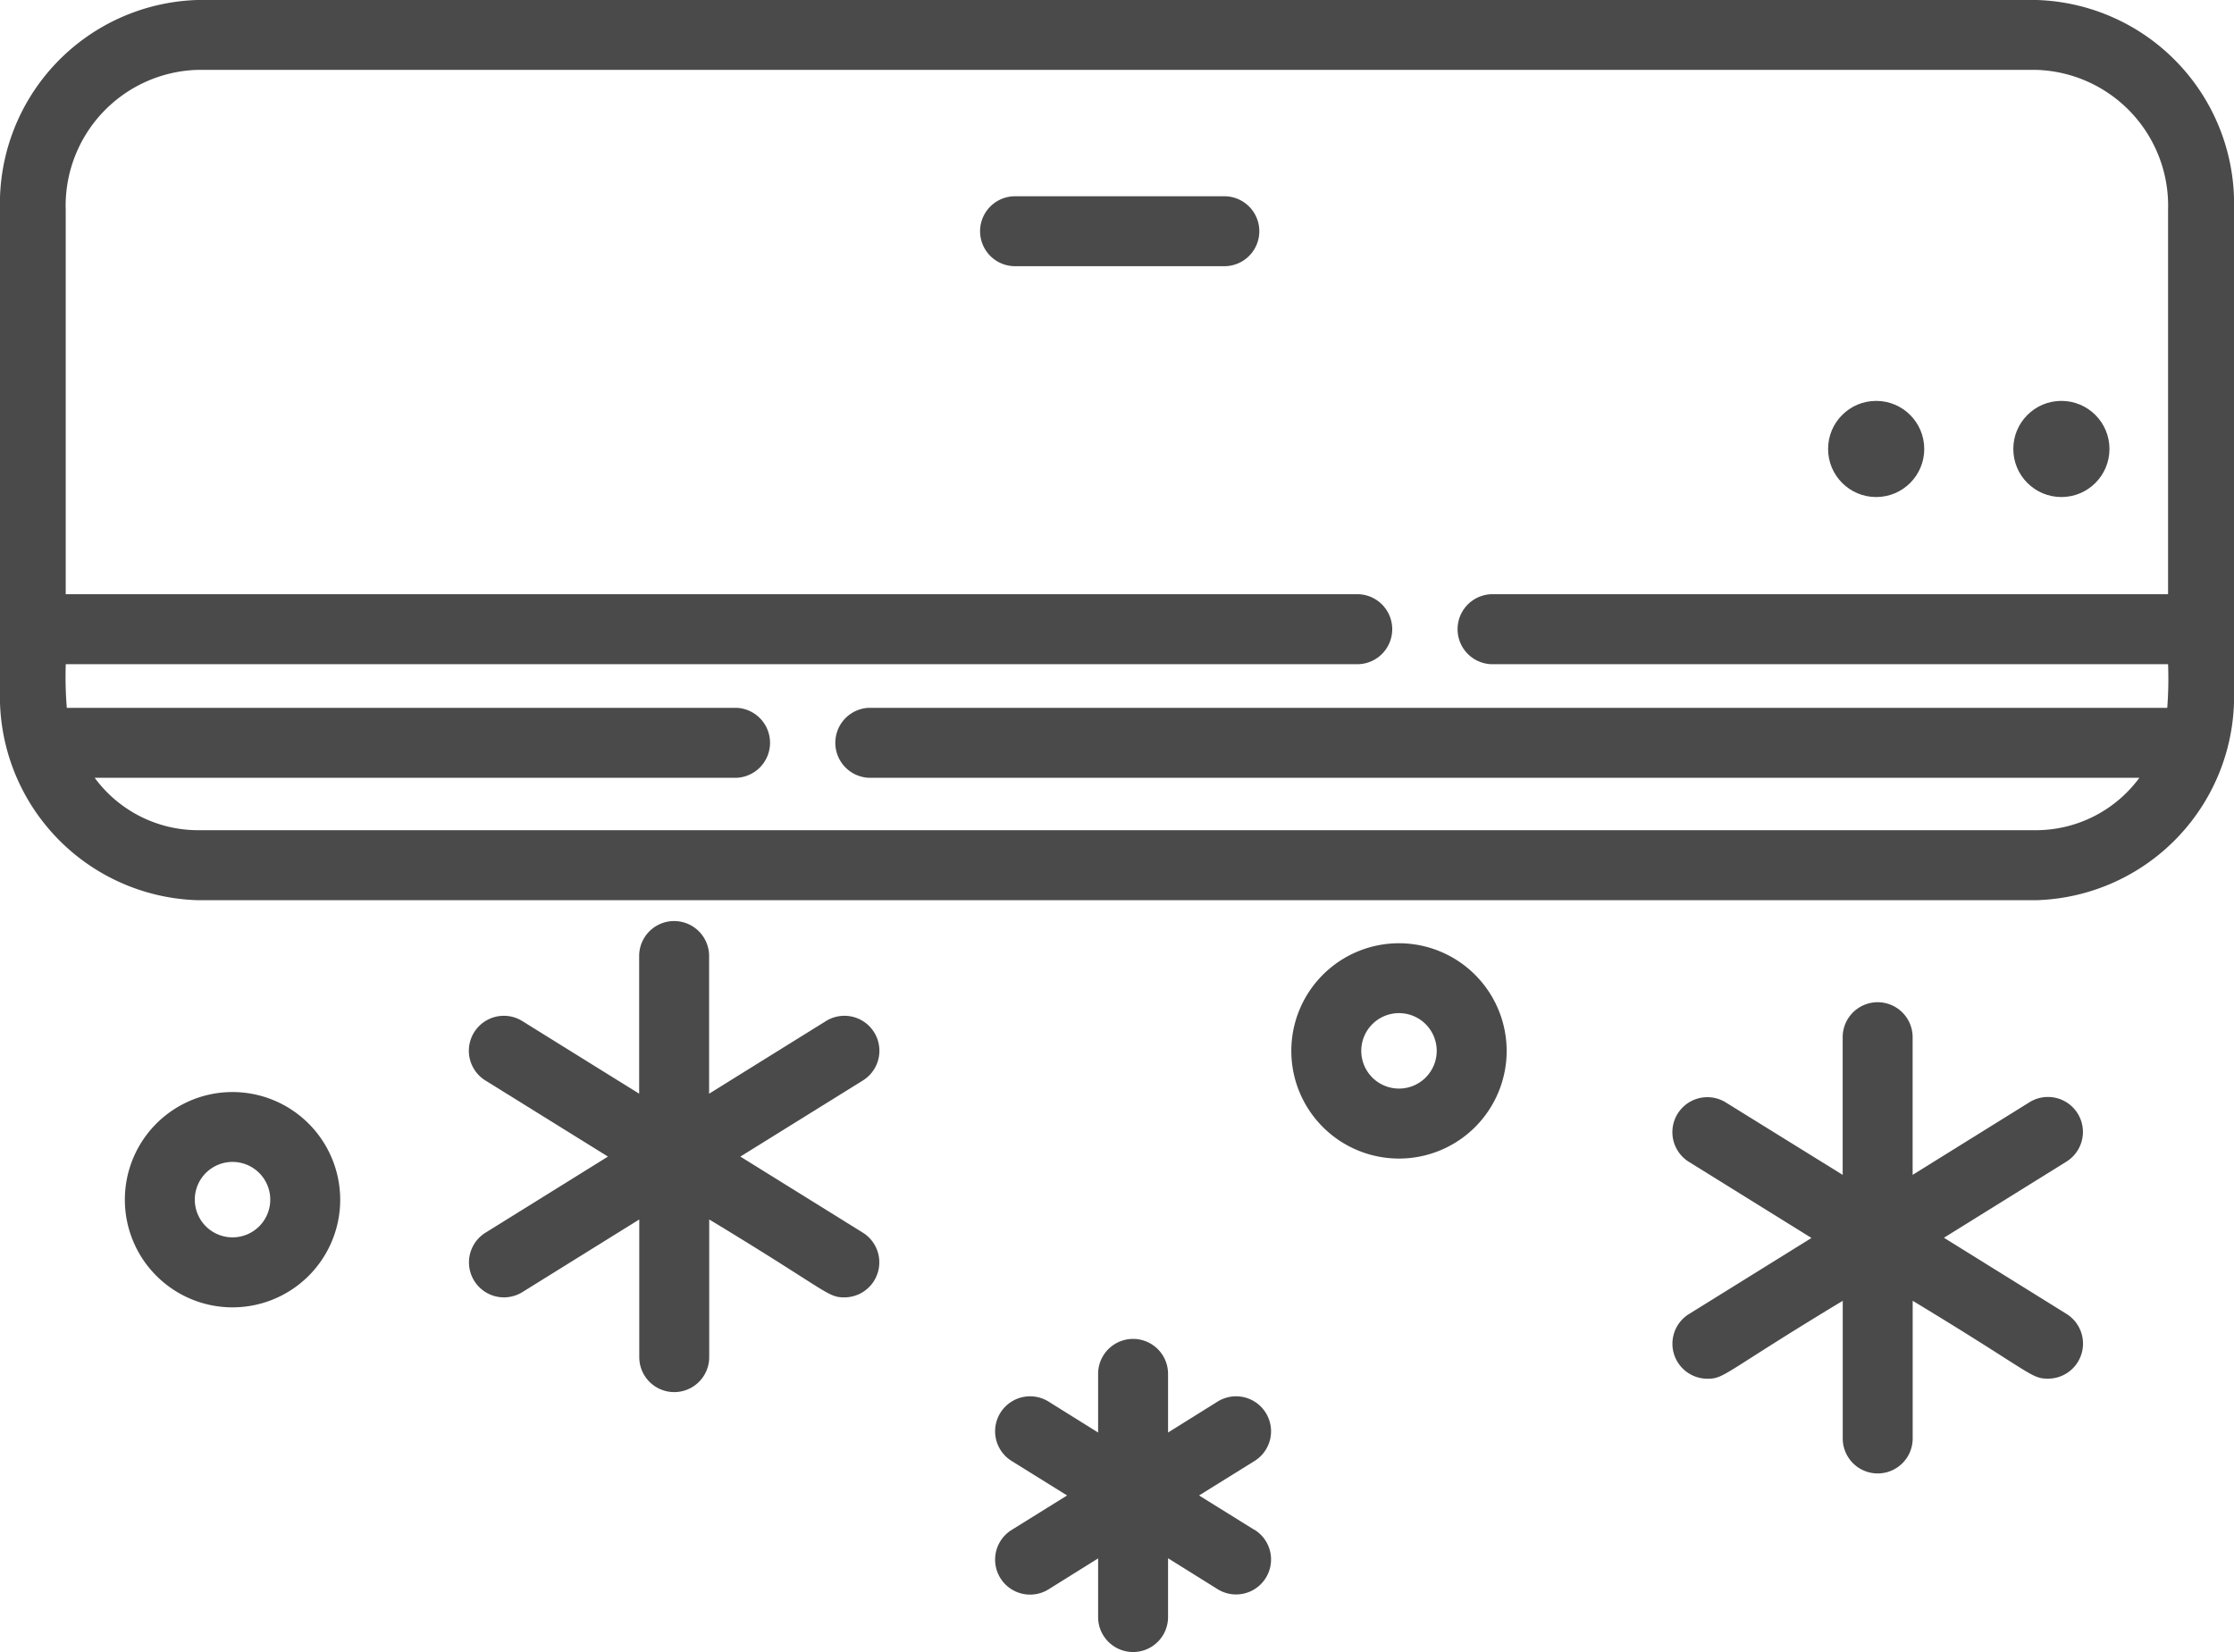 <svg xmlns="http://www.w3.org/2000/svg" width="40.562" height="30" viewBox="0 0 40.562 30"><g transform="translate(0 -66.661)"><path d="M36.984,66.661H3.579A3.7,3.7,0,0,0,0,70.469V79.2a3.7,3.7,0,0,0,3.579,3.808h33.4A3.7,3.7,0,0,0,40.562,79.2V70.469A3.7,3.7,0,0,0,36.984,66.661ZM39.35,79.515H15.767a.636.636,0,0,0,0,1.27H38.844a2.332,2.332,0,0,1-1.86.952H3.579a2.331,2.331,0,0,1-1.86-.952H13.381a.636.636,0,0,0,0-1.27H1.213a6.881,6.881,0,0,1-.019-.793H24.678a.636.636,0,0,0,0-1.27H1.193V70.469a2.468,2.468,0,0,1,2.386-2.539h33.4a2.468,2.468,0,0,1,2.386,2.539v6.983h-12.3a.636.636,0,0,0,0,1.27h12.3A6.894,6.894,0,0,1,39.35,79.515Z" fill="#4a4a4a"/><circle cx="0.873" cy="0.873" r="0.873" transform="translate(33.192 73.941)" fill="#4a4a4a"/><circle cx="0.873" cy="0.873" r="0.873" transform="translate(36.555 73.941)" fill="#4a4a4a"/><path d="M398.184,311.039l-2.224-1.382,2.224-1.382a.635.635,0,1,0-.67-1.079l-2.122,1.319v-2.5a.635.635,0,0,0-1.27,0v2.5L392,307.2a.635.635,0,1,0-.67,1.079l2.225,1.382-2.225,1.382a.635.635,0,0,0,.336,1.174c.318,0,.294-.109,2.457-1.415v2.5a.635.635,0,1,0,1.27,0v-2.5c2.165,1.307,2.139,1.414,2.457,1.414A.636.636,0,0,0,398.184,311.039Z" transform="translate(-360.665 -220.519)" fill="#4a4a4a"/><path d="M116.052,288.53l-2.225-1.382,2.225-1.382a.635.635,0,1,0-.67-1.079l-2.122,1.319v-2.5a.635.635,0,0,0-1.27,0v2.5l-2.122-1.319a.635.635,0,1,0-.67,1.079l2.225,1.382L109.2,288.53a.635.635,0,0,0,.67,1.079l2.122-1.319v2.5a.635.635,0,1,0,1.27,0v-2.5c2.165,1.308,2.139,1.415,2.457,1.415A.636.636,0,0,0,116.052,288.53Z" transform="translate(-100.385 -199.484)" fill="#4a4a4a"/><path d="M234.612,381.386l-1.007-.626,1.007-.626a.635.635,0,0,0-.67-1.079l-.9.562v-1.065a.635.635,0,1,0-1.27,0v1.065l-.9-.562a.635.635,0,0,0-.67,1.079l1.007.626-1.007.626a.635.635,0,0,0,.67,1.079l.9-.562v1.065a.635.635,0,1,0,1.27,0V381.9l.9.562a.635.635,0,0,0,.67-1.079Z" transform="translate(-211.834 -286.942)" fill="#4a4a4a"/><path d="M28.9,319.234a1.955,1.955,0,1,0,1.955,1.955A1.957,1.957,0,0,0,28.9,319.234Zm0,2.639a.685.685,0,1,1,.685-.685A.685.685,0,0,1,28.9,321.873Z" transform="translate(-24.678 -232.742)" fill="#4a4a4a"/><path d="M299.813,284.827a1.955,1.955,0,1,0,1.955,1.955A1.957,1.957,0,0,0,299.813,284.827Zm0,2.639a.685.685,0,1,1,.685-.685A.685.685,0,0,1,299.813,287.466Z" transform="translate(-274.412 -201.037)" fill="#4a4a4a"/><path d="M231.047,108.937h-3.8a.635.635,0,0,0,0,1.27h3.8a.635.635,0,1,0,0-1.27Z" transform="translate(-208.817 -38.712)" fill="#4a4a4a"/></g></svg>
